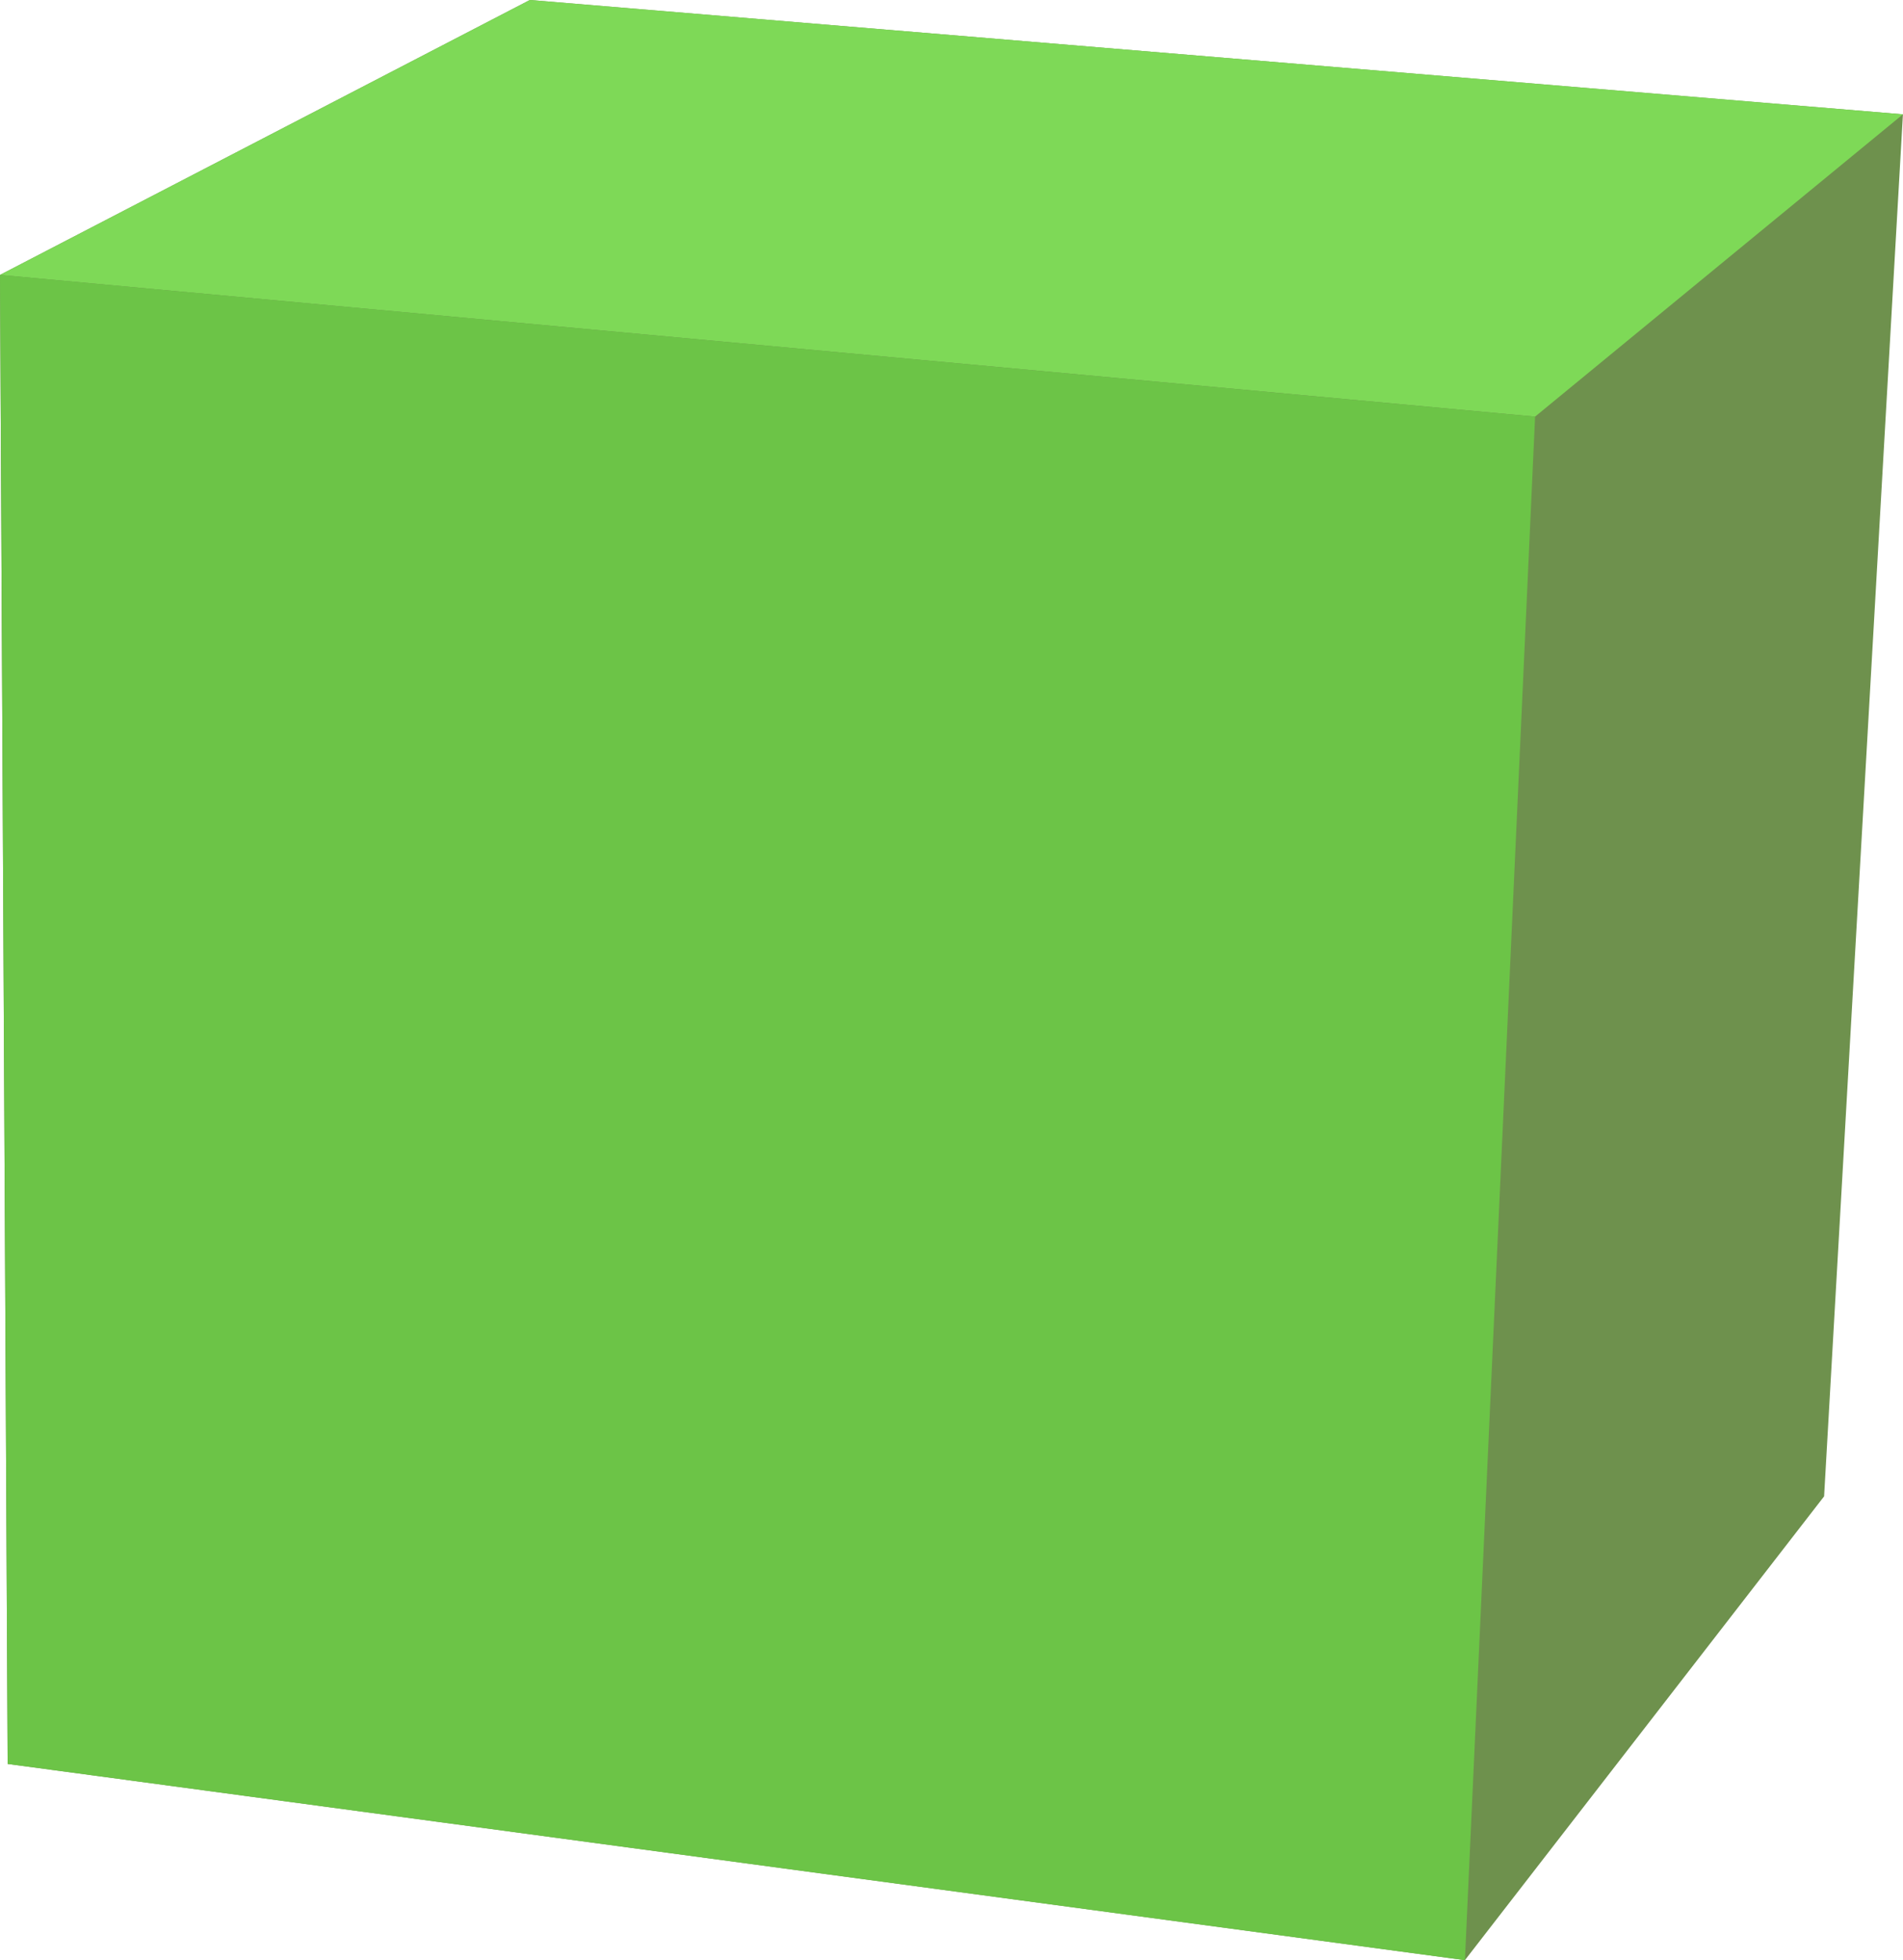 <?xml version="1.0" encoding="UTF-8" standalone="no"?><svg xmlns="http://www.w3.org/2000/svg" xmlns:xlink="http://www.w3.org/1999/xlink" fill="#000000" height="486.7" preserveAspectRatio="xMidYMid meet" version="1" viewBox="0.0 0.0 472.5 486.7" width="472.5" zoomAndPan="magnify"><defs><clipPath id="a"><path d="M 0 0 L 472.48 0 L 472.48 486.719 L 0 486.719 Z M 0 0"/></clipPath><clipPath id="b"><path d="M 0 0 L 472.48 0 L 472.48 104 L 0 104 Z M 0 0"/></clipPath><clipPath id="c"><path d="M 0 68 L 382 68 L 382 486.719 L 0 486.719 Z M 0 68"/></clipPath></defs><g><g clip-path="url(#a)" id="change1_1"><path d="M 472.48 28.391 L 452.91 371.551 L 363.73 486.711 L 1.898 437.988 L 0 68.262 L 131.559 0 L 472.48 28.391" fill="#6e914d"/></g><g clip-path="url(#b)" id="change2_1"><path d="M 381.148 103.449 L 0 68.262 L 131.559 0 L 472.48 28.391 L 381.148 103.449" fill="#7ed957"/></g><g clip-path="url(#c)" id="change3_1"><path d="M 1.898 437.988 L 0 68.262 L 381.148 103.461 L 363.73 486.719 L 1.898 437.988" fill="#6cc447"/></g></g></svg>